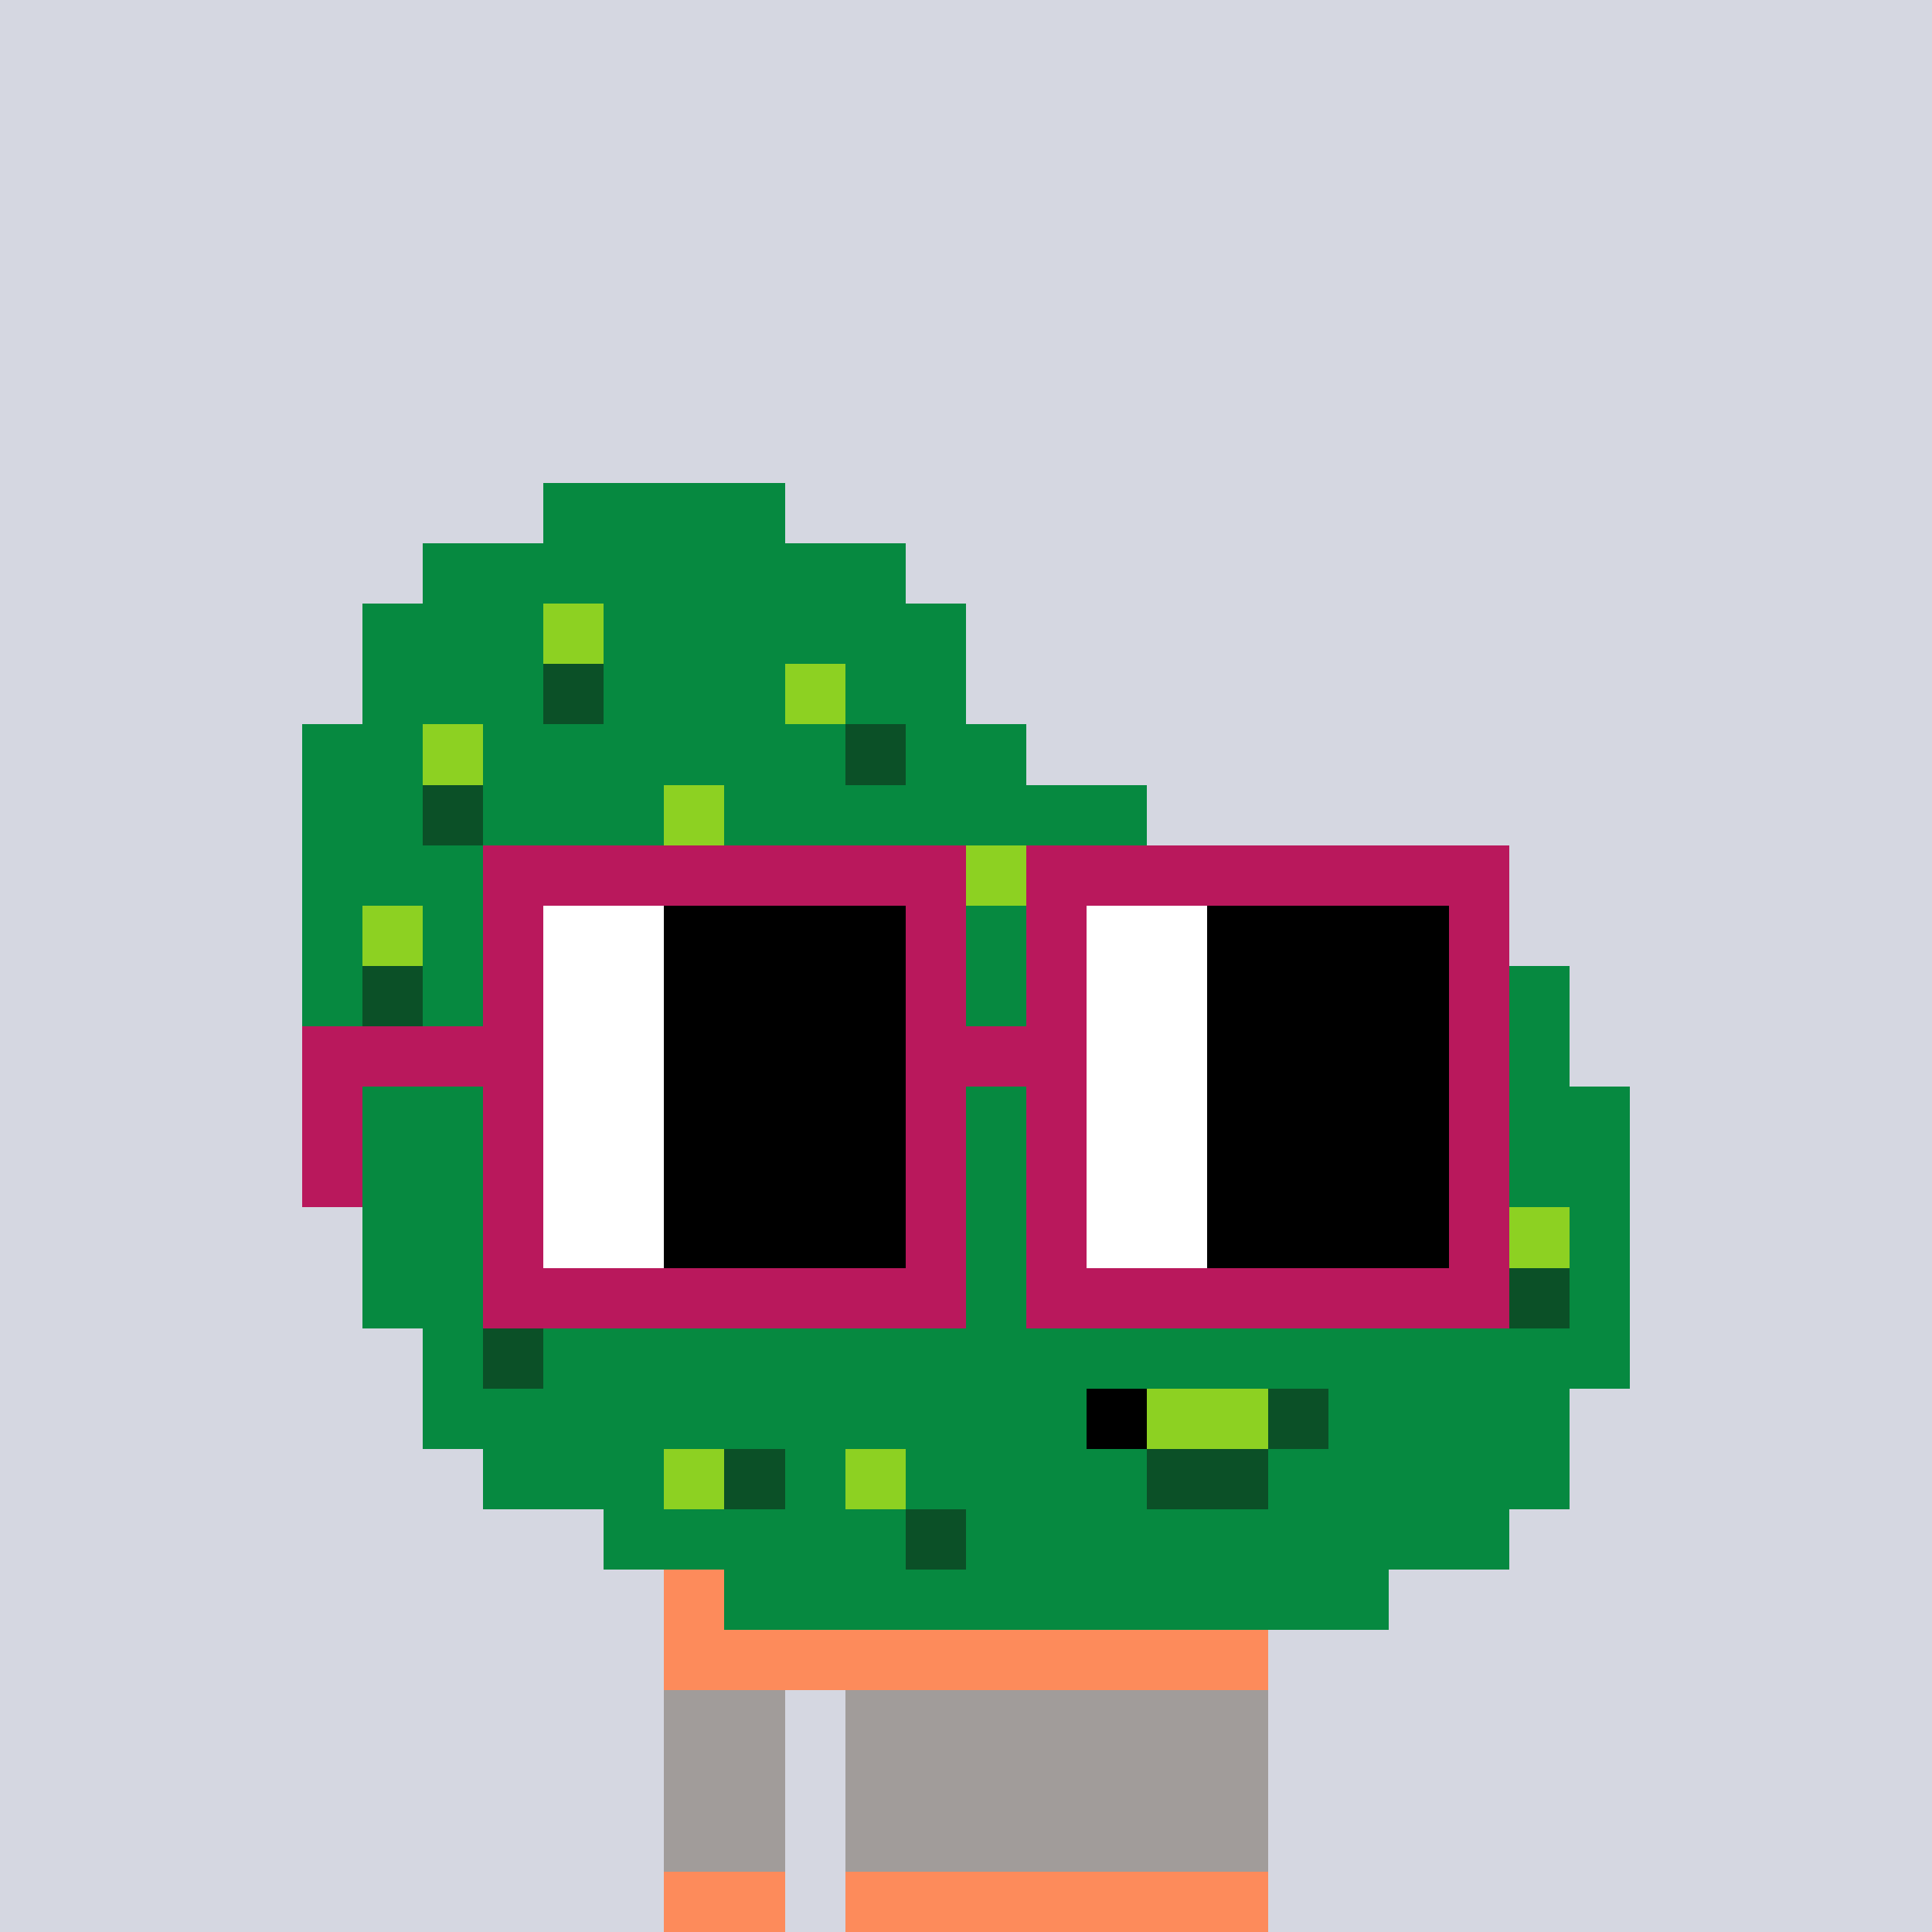 <svg width="320" height="320" viewBox="0 0 320 320" xmlns="http://www.w3.org/2000/svg" shape-rendering="crispEdges"><rect width="100%" height="100%" fill="#d5d7e1" /><rect width="100" height="10" x="110" y="260" fill="#fd8b5b" /><rect width="100" height="10" x="110" y="270" fill="#fd8b5b" /><rect width="20" height="10" x="110" y="280" fill="#fd8b5b" /><rect width="70" height="10" x="140" y="280" fill="#fd8b5b" /><rect width="20" height="10" x="110" y="290" fill="#fd8b5b" /><rect width="70" height="10" x="140" y="290" fill="#fd8b5b" /><rect width="20" height="10" x="110" y="300" fill="#fd8b5b" /><rect width="70" height="10" x="140" y="300" fill="#fd8b5b" /><rect width="20" height="10" x="110" y="310" fill="#fd8b5b" /><rect width="70" height="10" x="140" y="310" fill="#fd8b5b" /><rect width="20" height="10" x="110" y="280" fill="#a19c9a" /><rect width="70" height="10" x="140" y="280" fill="#a19c9a" /><rect width="20" height="10" x="110" y="290" fill="#a19c9a" /><rect width="70" height="10" x="140" y="290" fill="#a19c9a" /><rect width="20" height="10" x="110" y="300" fill="#a19c9a" /><rect width="70" height="10" x="140" y="300" fill="#a19c9a" /><rect width="40" height="10" x="90" y="80" fill="#068940" /><rect width="80" height="10" x="70" y="90" fill="#068940" /><rect width="30" height="10" x="60" y="100" fill="#068940" /><rect width="10" height="10" x="90" y="100" fill="#8dd122" /><rect width="60" height="10" x="100" y="100" fill="#068940" /><rect width="30" height="10" x="60" y="110" fill="#068940" /><rect width="10" height="10" x="90" y="110" fill="#0b5027" /><rect width="30" height="10" x="100" y="110" fill="#068940" /><rect width="10" height="10" x="130" y="110" fill="#8dd122" /><rect width="20" height="10" x="140" y="110" fill="#068940" /><rect width="20" height="10" x="50" y="120" fill="#068940" /><rect width="10" height="10" x="70" y="120" fill="#8dd122" /><rect width="60" height="10" x="80" y="120" fill="#068940" /><rect width="10" height="10" x="140" y="120" fill="#0b5027" /><rect width="20" height="10" x="150" y="120" fill="#068940" /><rect width="20" height="10" x="50" y="130" fill="#068940" /><rect width="10" height="10" x="70" y="130" fill="#0b5027" /><rect width="30" height="10" x="80" y="130" fill="#068940" /><rect width="10" height="10" x="110" y="130" fill="#8dd122" /><rect width="70" height="10" x="120" y="130" fill="#068940" /><rect width="60" height="10" x="50" y="140" fill="#068940" /><rect width="10" height="10" x="110" y="140" fill="#0b5027" /><rect width="40" height="10" x="120" y="140" fill="#068940" /><rect width="10" height="10" x="160" y="140" fill="#8dd122" /><rect width="10" height="10" x="170" y="140" fill="#0b5027" /><rect width="50" height="10" x="180" y="140" fill="#068940" /><rect width="10" height="10" x="50" y="150" fill="#068940" /><rect width="10" height="10" x="60" y="150" fill="#8dd122" /><rect width="180" height="10" x="70" y="150" fill="#068940" /><rect width="10" height="10" x="50" y="160" fill="#068940" /><rect width="10" height="10" x="60" y="160" fill="#0b5027" /><rect width="190" height="10" x="70" y="160" fill="#068940" /><rect width="210" height="10" x="50" y="170" fill="#068940" /><rect width="220" height="10" x="50" y="180" fill="#068940" /><rect width="210" height="10" x="60" y="190" fill="#068940" /><rect width="190" height="10" x="60" y="200" fill="#068940" /><rect width="10" height="10" x="250" y="200" fill="#8dd122" /><rect width="10" height="10" x="260" y="200" fill="#068940" /><rect width="20" height="10" x="60" y="210" fill="#068940" /><rect width="10" height="10" x="80" y="210" fill="#8dd122" /><rect width="160" height="10" x="90" y="210" fill="#068940" /><rect width="10" height="10" x="250" y="210" fill="#0b5027" /><rect width="10" height="10" x="260" y="210" fill="#068940" /><rect width="10" height="10" x="70" y="220" fill="#068940" /><rect width="10" height="10" x="80" y="220" fill="#0b5027" /><rect width="180" height="10" x="90" y="220" fill="#068940" /><rect width="110" height="10" x="70" y="230" fill="#068940" /><rect width="10" height="10" x="180" y="230" fill="#000000" /><rect width="20" height="10" x="190" y="230" fill="#8dd122" /><rect width="10" height="10" x="210" y="230" fill="#0b5027" /><rect width="40" height="10" x="220" y="230" fill="#068940" /><rect width="30" height="10" x="80" y="240" fill="#068940" /><rect width="10" height="10" x="110" y="240" fill="#8dd122" /><rect width="10" height="10" x="120" y="240" fill="#0b5027" /><rect width="10" height="10" x="130" y="240" fill="#068940" /><rect width="10" height="10" x="140" y="240" fill="#8dd122" /><rect width="40" height="10" x="150" y="240" fill="#068940" /><rect width="20" height="10" x="190" y="240" fill="#0b5027" /><rect width="50" height="10" x="210" y="240" fill="#068940" /><rect width="50" height="10" x="100" y="250" fill="#068940" /><rect width="10" height="10" x="150" y="250" fill="#0b5027" /><rect width="90" height="10" x="160" y="250" fill="#068940" /><rect width="110" height="10" x="120" y="260" fill="#068940" /><rect width="80" height="10" x="80" y="140" fill="#b9185c" /><rect width="80" height="10" x="170" y="140" fill="#b9185c" /><rect width="10" height="10" x="80" y="150" fill="#b9185c" /><rect width="20" height="10" x="90" y="150" fill="#ffffff" /><rect width="40" height="10" x="110" y="150" fill="#000000" /><rect width="10" height="10" x="150" y="150" fill="#b9185c" /><rect width="10" height="10" x="170" y="150" fill="#b9185c" /><rect width="20" height="10" x="180" y="150" fill="#ffffff" /><rect width="40" height="10" x="200" y="150" fill="#000000" /><rect width="10" height="10" x="240" y="150" fill="#b9185c" /><rect width="10" height="10" x="80" y="160" fill="#b9185c" /><rect width="20" height="10" x="90" y="160" fill="#ffffff" /><rect width="40" height="10" x="110" y="160" fill="#000000" /><rect width="10" height="10" x="150" y="160" fill="#b9185c" /><rect width="10" height="10" x="170" y="160" fill="#b9185c" /><rect width="20" height="10" x="180" y="160" fill="#ffffff" /><rect width="40" height="10" x="200" y="160" fill="#000000" /><rect width="10" height="10" x="240" y="160" fill="#b9185c" /><rect width="40" height="10" x="50" y="170" fill="#b9185c" /><rect width="20" height="10" x="90" y="170" fill="#ffffff" /><rect width="40" height="10" x="110" y="170" fill="#000000" /><rect width="30" height="10" x="150" y="170" fill="#b9185c" /><rect width="20" height="10" x="180" y="170" fill="#ffffff" /><rect width="40" height="10" x="200" y="170" fill="#000000" /><rect width="10" height="10" x="240" y="170" fill="#b9185c" /><rect width="10" height="10" x="50" y="180" fill="#b9185c" /><rect width="10" height="10" x="80" y="180" fill="#b9185c" /><rect width="20" height="10" x="90" y="180" fill="#ffffff" /><rect width="40" height="10" x="110" y="180" fill="#000000" /><rect width="10" height="10" x="150" y="180" fill="#b9185c" /><rect width="10" height="10" x="170" y="180" fill="#b9185c" /><rect width="20" height="10" x="180" y="180" fill="#ffffff" /><rect width="40" height="10" x="200" y="180" fill="#000000" /><rect width="10" height="10" x="240" y="180" fill="#b9185c" /><rect width="10" height="10" x="50" y="190" fill="#b9185c" /><rect width="10" height="10" x="80" y="190" fill="#b9185c" /><rect width="20" height="10" x="90" y="190" fill="#ffffff" /><rect width="40" height="10" x="110" y="190" fill="#000000" /><rect width="10" height="10" x="150" y="190" fill="#b9185c" /><rect width="10" height="10" x="170" y="190" fill="#b9185c" /><rect width="20" height="10" x="180" y="190" fill="#ffffff" /><rect width="40" height="10" x="200" y="190" fill="#000000" /><rect width="10" height="10" x="240" y="190" fill="#b9185c" /><rect width="10" height="10" x="80" y="200" fill="#b9185c" /><rect width="20" height="10" x="90" y="200" fill="#ffffff" /><rect width="40" height="10" x="110" y="200" fill="#000000" /><rect width="10" height="10" x="150" y="200" fill="#b9185c" /><rect width="10" height="10" x="170" y="200" fill="#b9185c" /><rect width="20" height="10" x="180" y="200" fill="#ffffff" /><rect width="40" height="10" x="200" y="200" fill="#000000" /><rect width="10" height="10" x="240" y="200" fill="#b9185c" /><rect width="80" height="10" x="80" y="210" fill="#b9185c" /><rect width="80" height="10" x="170" y="210" fill="#b9185c" /></svg>